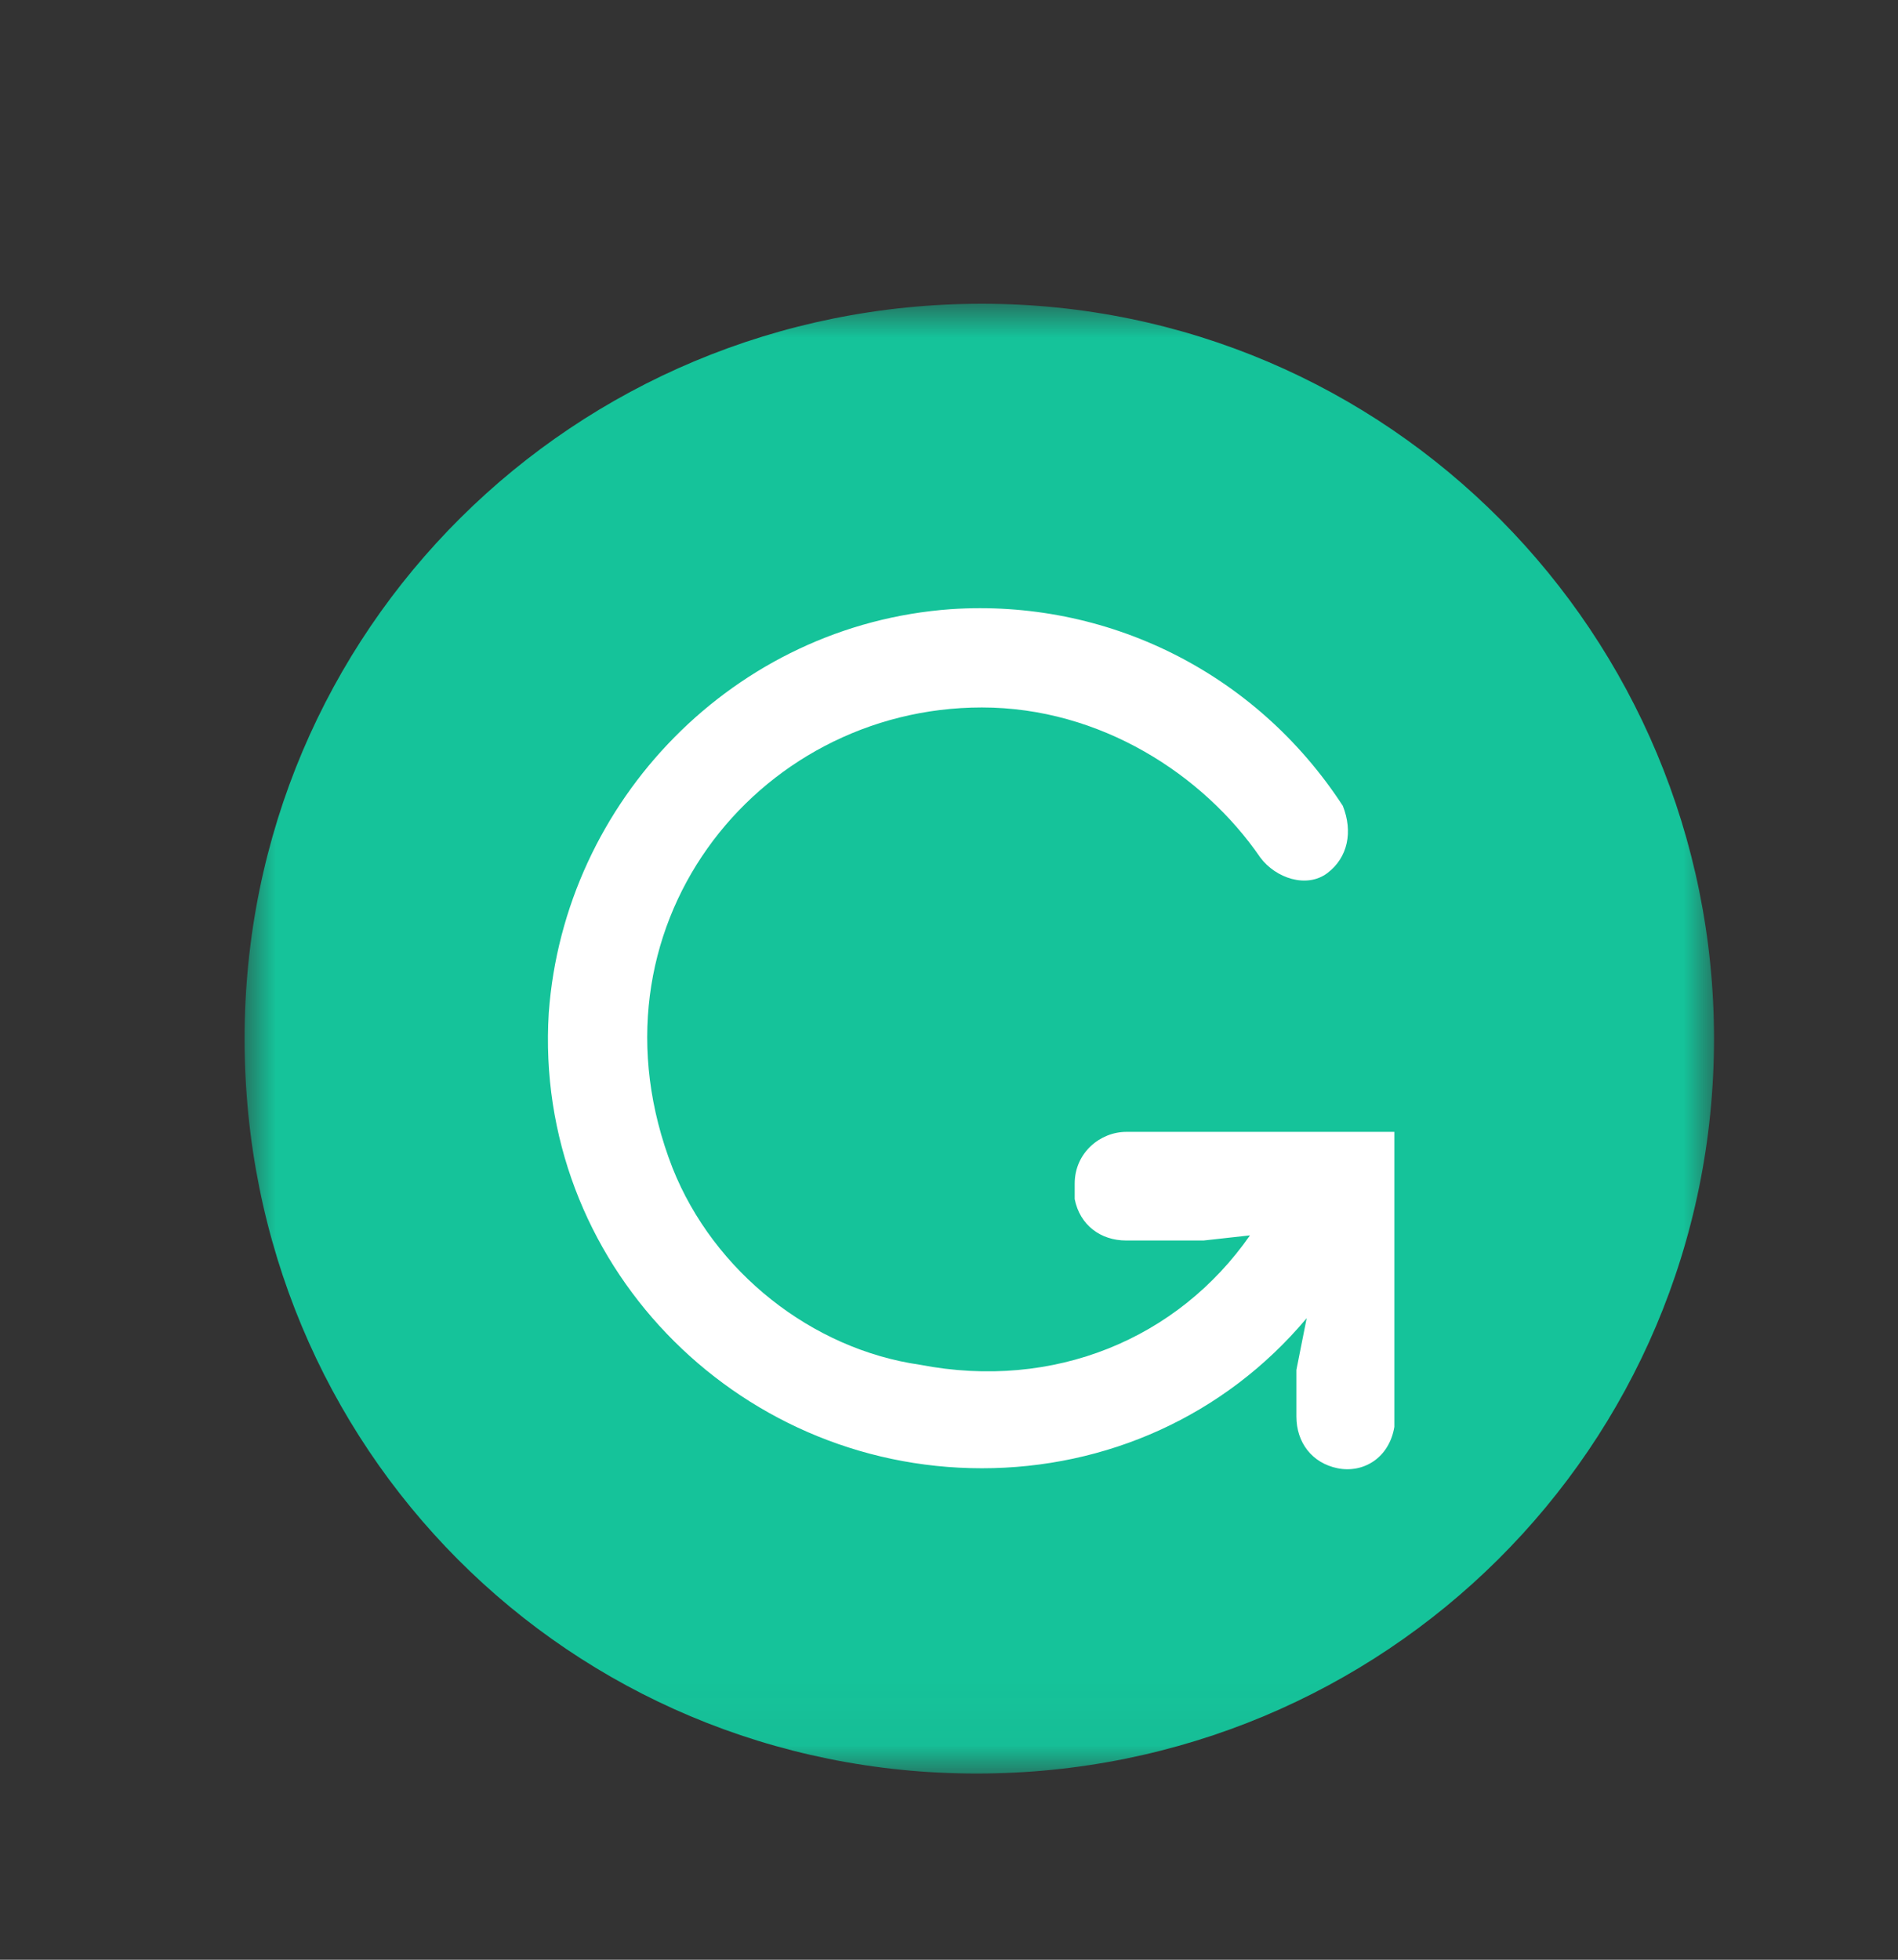 <svg width="31" height="32" viewBox="0 0 31 32" fill="none" xmlns="http://www.w3.org/2000/svg">
<rect x="0" y="0" width="31" height="32" fill="#333333" stroke="none"/>
<mask id="mask0_3_1423" style="mask-type:luminance" maskUnits="userSpaceOnUse" x="3" y="4" width="25" height="25">
<path d="M27.995 4.96H3.995V28.96H27.995V4.96Z" fill="white"/>
</mask>
<g mask="url(#mask0_3_1423)">
<path fill-rule="evenodd" clip-rule="evenodd" d="M27.995 16.96C27.995 23.637 22.605 28.96 15.953 28.96C9.3 28.96 3.995 23.637 3.995 16.96C3.995 10.284 9.384 4.96 16.037 4.96C22.69 4.96 27.995 10.369 27.995 16.96Z" fill="#15C39A"/>
<path fill-rule="evenodd" clip-rule="evenodd" d="M17.553 19.58C17.637 20.003 17.974 20.256 18.395 20.256H19.658L20.416 20.172C19.237 21.862 17.216 22.707 15.027 22.285C13.258 22.031 11.658 20.764 10.985 19.073C9.469 15.186 12.332 11.552 16.037 11.552C17.974 11.552 19.658 12.651 20.585 14.003C20.837 14.341 21.342 14.51 21.679 14.257C22.016 14.003 22.1 13.58 21.932 13.158C20.5 10.961 18.058 9.778 15.532 9.947C11.995 10.2 9.216 13.073 8.963 16.538C8.711 20.595 11.995 23.975 16.037 23.975C18.058 23.975 19.995 23.13 21.342 21.524L21.174 22.369V23.13C21.174 23.552 21.427 23.89 21.848 23.975C22.269 24.059 22.69 23.806 22.774 23.299C22.774 23.214 22.774 23.214 22.774 23.13V18.482H18.395C17.974 18.482 17.553 18.82 17.553 19.327C17.553 19.496 17.553 19.496 17.553 19.58Z" fill="white"/>
</g>
</svg>
